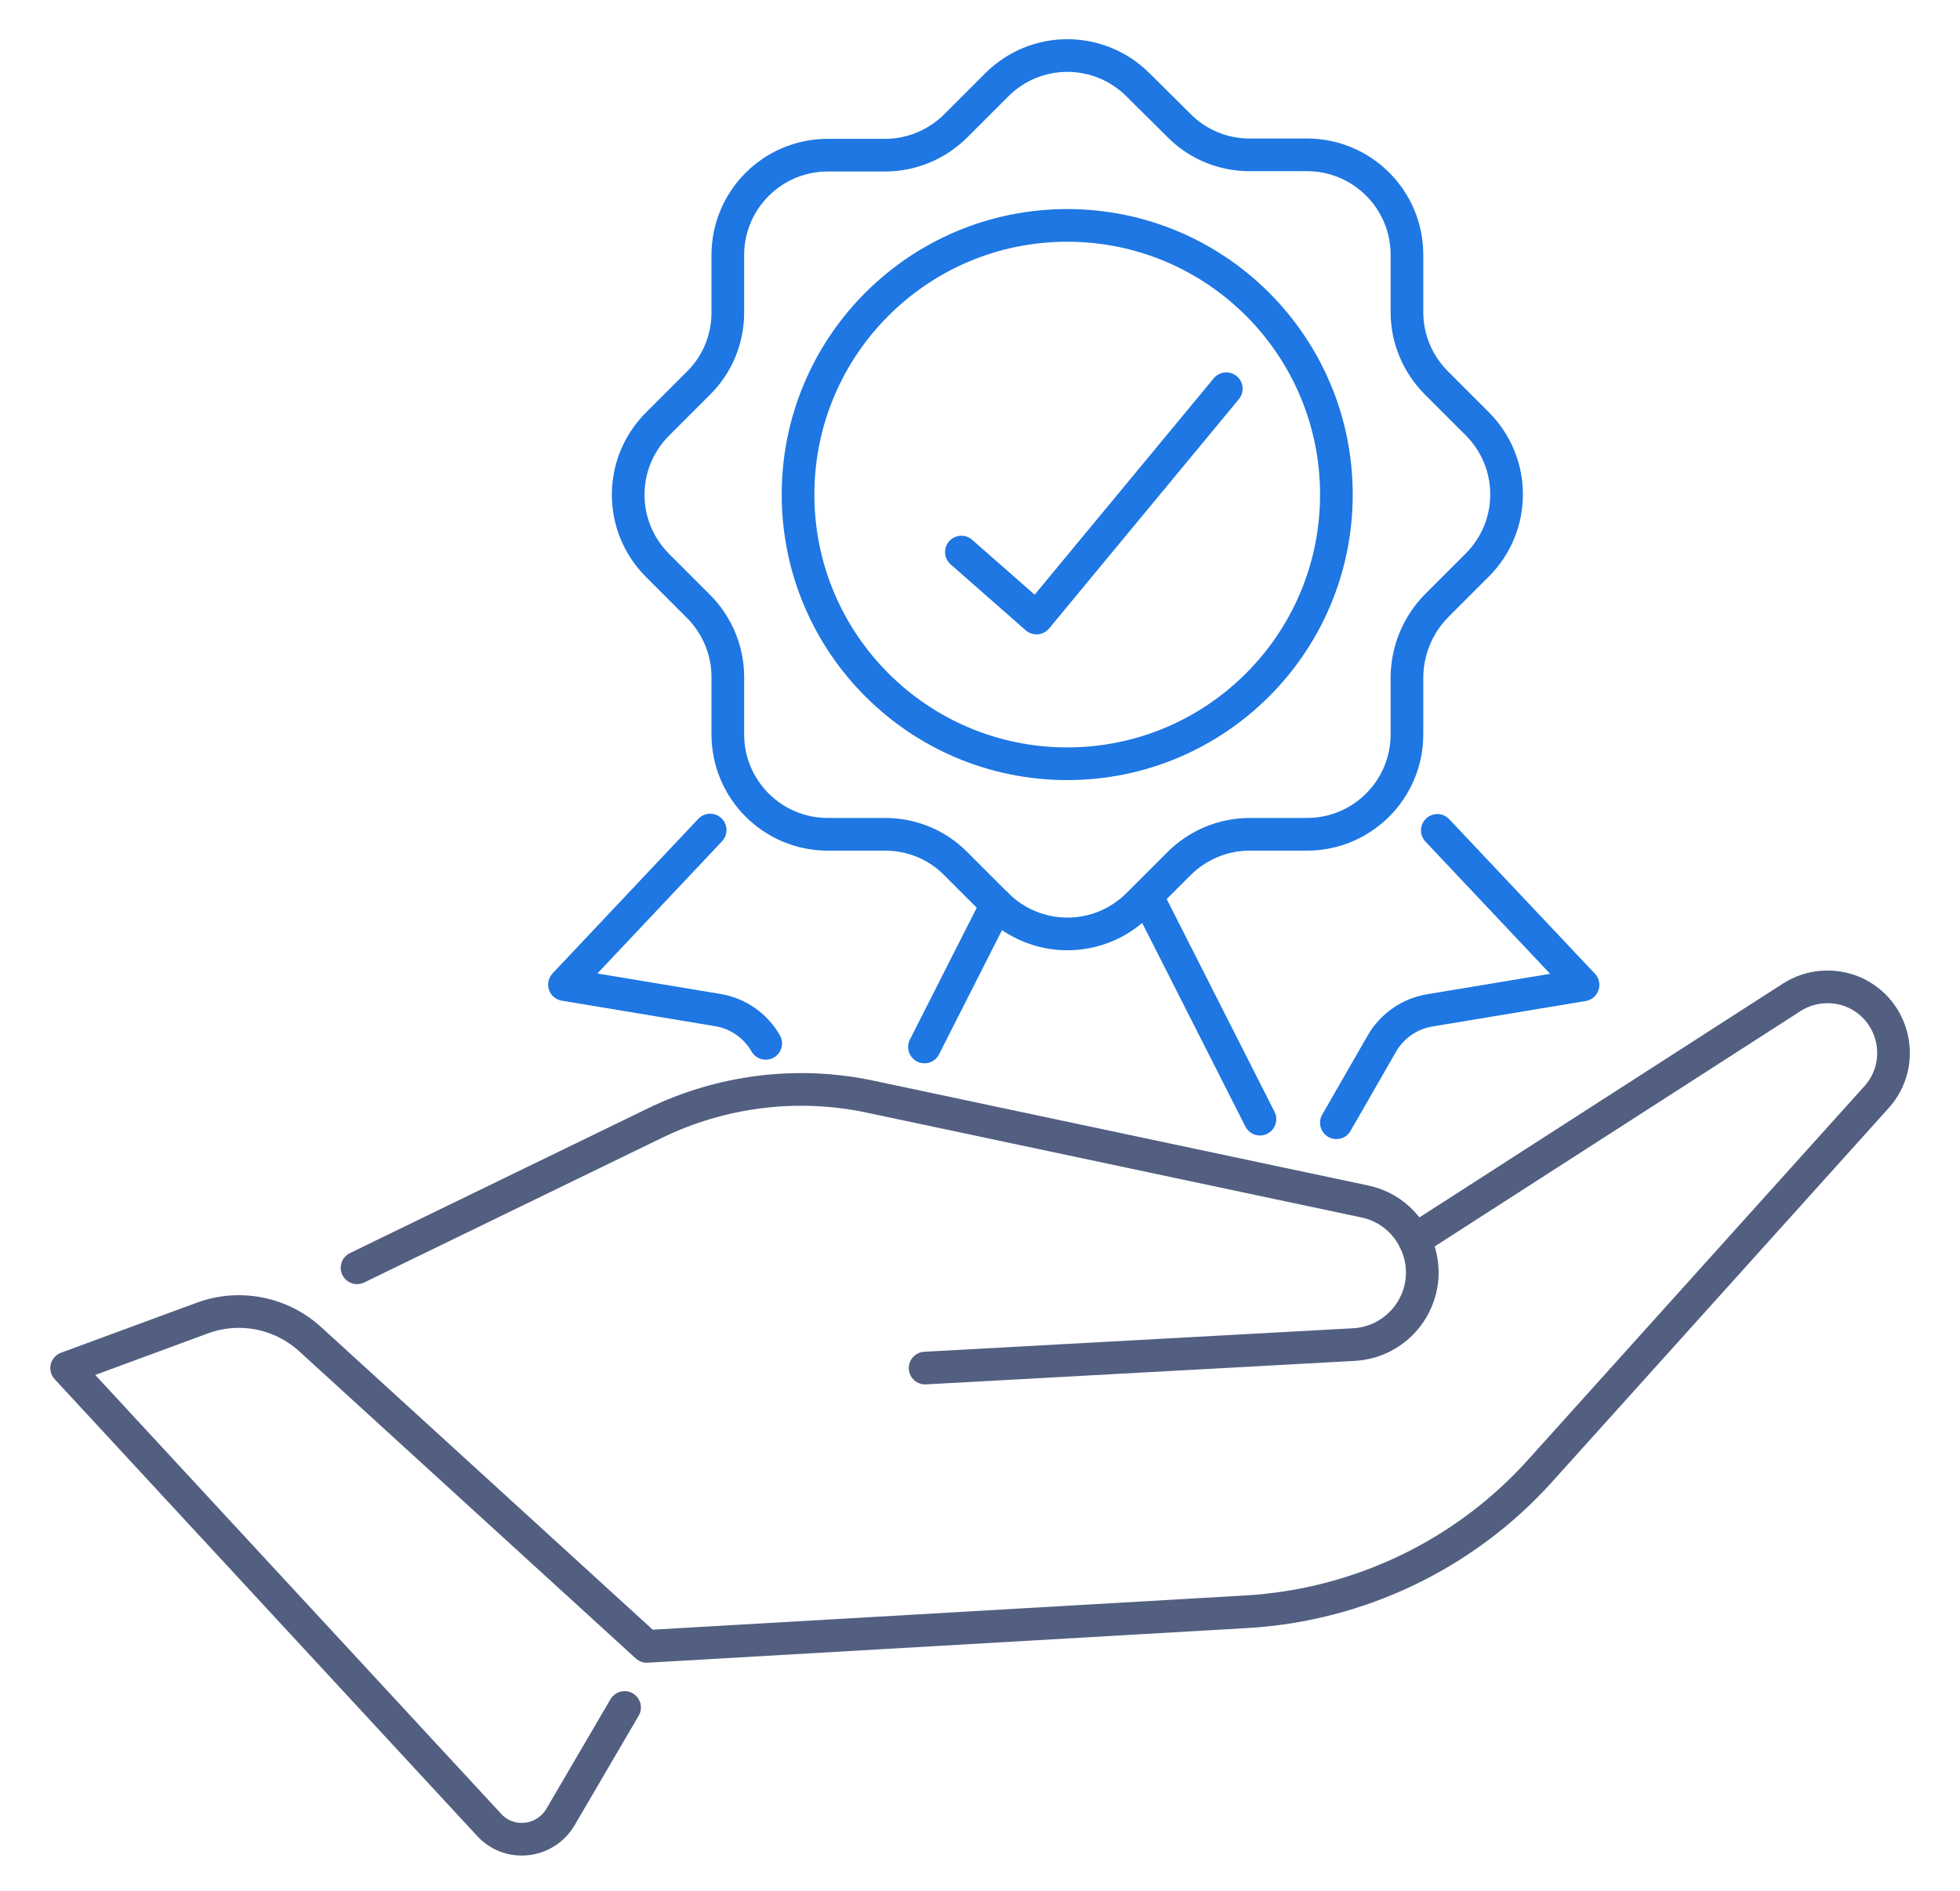 <svg xmlns="http://www.w3.org/2000/svg" xmlns:xlink="http://www.w3.org/1999/xlink" id="&#x56FE;&#x5C42;_1" x="0px" y="0px" viewBox="0 0 600 579" style="enable-background:new 0 0 600 579;" xml:space="preserve"><style type="text/css">	.st0{fill:none;stroke:#1E77E2;stroke-width:10;stroke-linecap:round;stroke-linejoin:round;}	.st1{fill:none;stroke:#525F81;stroke-width:10;stroke-linecap:round;stroke-linejoin:round;stroke-miterlimit:7.111;}</style><g>	<path class="st0" d="M439.7,185.5l12.5-12.5c12-12,12-31.3,0-43.3l-12.5-12.5c-5.7-5.7-9-13.5-9-21.6V78  c0-16.9-13.7-30.6-30.6-30.6h-17.6c-8.1,0-15.9-3.2-21.6-9L348.4,26c-12-12-31.3-12-43.3,0l-12.5,12.5c-5.7,5.7-13.5,9-21.6,9  h-17.6c-16.9,0-30.6,13.7-30.6,30.6v17.6c0,8.1-3.2,15.9-9,21.6l-12.5,12.5c-12,12-12,31.3,0,43.3l12.5,12.5c5.7,5.7,9,13.5,9,21.6  v17.6c0,16.9,13.7,30.6,30.6,30.6H271c8.1,0,15.9,3.2,21.6,9l12.5,12.5c12,12,31.3,12,43.3,0l12.5-12.5c5.7-5.7,13.5-9,21.6-9h17.6  c16.9,0,30.6-13.7,30.6-30.6v-17.6C430.8,199.1,434,191.3,439.7,185.5z"></path>	<circle class="st0" cx="326.7" cy="151.4" r="82.4"></circle>	<polyline class="st0" points="294.3,169 317.3,189.2 375.4,119  "></polyline>	<path class="st0" d="M234.4,319.4c-3.1-5.4-8.5-9.2-14.7-10.2l-46.9-7.8l44.6-47.3"></path>	<line class="st0" x1="305.1" y1="276.9" x2="283" y2="320.5"></line>	<path class="st0" d="M409.1,343.7l13.9-24.2c3.1-5.4,8.5-9.2,14.7-10.2l46.9-7.8L440,254.2"></path>	<line class="st0" x1="352.4" y1="276.9" x2="385.7" y2="342.6"></line></g><g>	<g>		<g>			<path class="st1" d="M109.3,388.1l91.2-44.3c20.4-9.9,43.6-12.8,65.8-8.1l151.5,32.1c9.2,1.9,16.1,9.5,17.4,18.8l0,0    c1.7,12.8-7.9,24.3-20.7,25l-131.3,7.2"></path>			<path class="st1" d="M433,379.6l115.5-74.3c5.6-3.6,12.7-4.2,18.9-1.6l0,0c12.7,5.5,16.3,21.8,7.1,32.1l-103,114.4    c-23.1,25.7-55.5,41.2-90,43.2L198,504L95,410c-9-8.2-21.7-10.7-33.1-6.5l-41.5,15.3l129.3,139.8c6.2,6.8,17.2,5.6,21.9-2.4    l19.6-33.5"></path>		</g>	</g></g></svg>